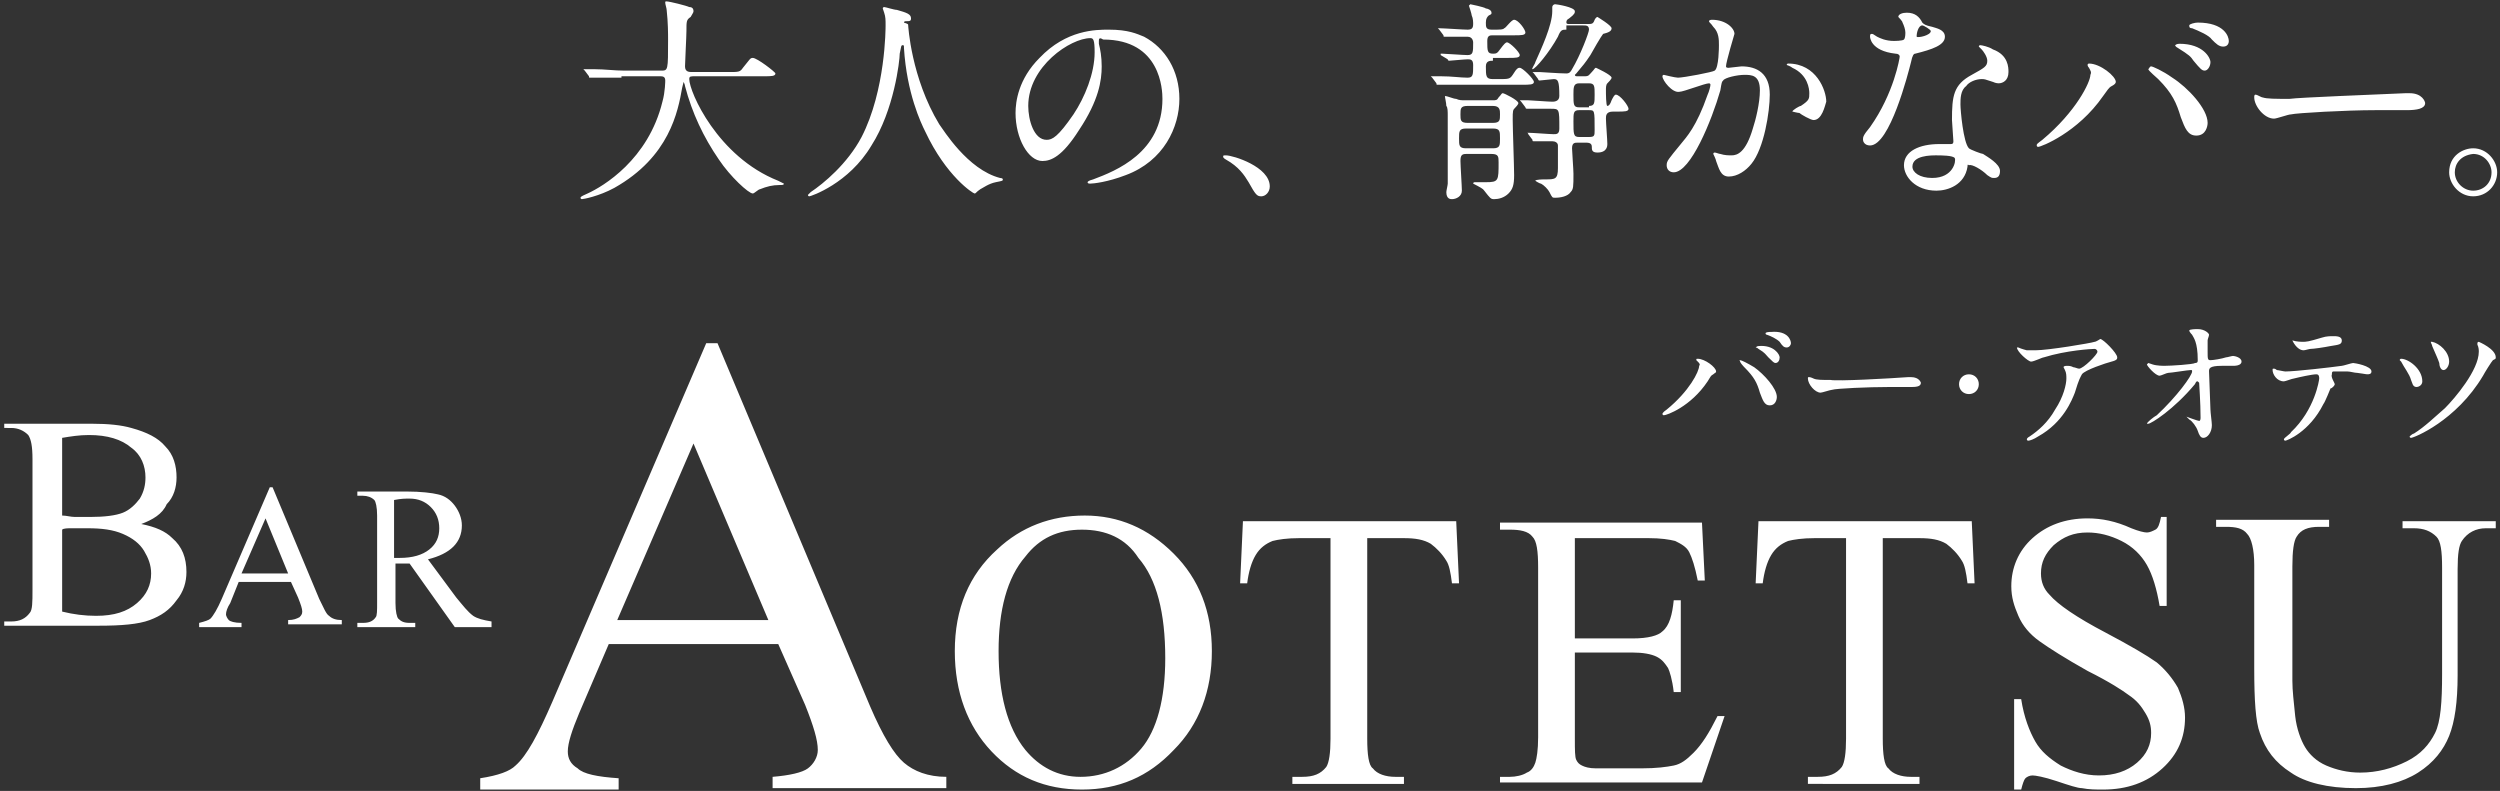 <svg xmlns="http://www.w3.org/2000/svg" viewBox="0 0 177 56"><rect x="0" y="0" width="177" height="56" fill="#333333" stroke="none"/><path d="M44 5.5h-2.2c-.1 0-.1 0-.1-.1l-.3-.4-.1-.1h.8c.7 0 1.4.1 2.1.1h2.6c.5 0 .5 0 .5-2.2 0-.4 0-1.2-.1-2.1 0-.1-.1-.4-.1-.5 0-.1 0-.1.1-.1.2 0 1.4.3 1.6.4.2 0 .3.1.3.3 0 .1-.1.2-.2.4-.3.2-.3.3-.3 1 0 .4-.1 2.2-.1 2.5 0 .4.3.4.5.4h2.6c.7 0 .8 0 1-.3.5-.6.5-.7.7-.7.3 0 1.6 1 1.6 1.1 0 .2-.3.2-.8.2h-4.9c-.3 0-.4 0-.4.2 0 .9 2 5.5 6.3 7.2l.4.2c0 .1-.1.1-.3.1-.5 0-.9.1-1.4.3-.1 0-.4.3-.5.3-.3 0-1.6-1.2-2.4-2.4C49.8 9.7 49 8 48.5 6.1c0-.1-.1-.3-.1-.3l-.1.4c-.3 1.7-.9 4.9-4.8 7.1-1.1.6-2.2.8-2.3.8 0 0-.1 0-.1-.1s.3-.2.5-.3c1.1-.5 4.3-2.4 5.3-6.5.2-.7.2-1.5.2-1.5 0-.3-.2-.3-.4-.3H44zm20.3-3.7s.2 3.7 2.2 7c.3.4 2 3.2 4.3 3.8 0 0 .2 0 .2.1s0 .1-.5.2-.9.4-1.1.5c-.3.2-.3.3-.4.3-.1 0-2-1.2-3.5-4.4-.3-.6-1.3-2.7-1.5-5.9 0-.2 0-.2-.1-.2s-.1.1-.2.6c0 .5-.4 4-2 6.5-1.6 2.7-4.3 3.6-4.4 3.6 0 0-.1 0-.1-.1l.2-.2c.9-.6 2.6-2 3.6-3.9 1.7-3.3 1.7-7.7 1.7-7.9 0-.4 0-.6-.1-.9l-.1-.3c0-.1.1-.1.1-.1.1 0 .7.2.9.2.7.2 1 .3 1 .6 0 .2-.1.2-.3.2-.1 0-.2 0-.2.1.3.1.3.1.3.2zm13.5 1.1v.2c.1.4.2.9.2 1.6 0 1-.2 2.4-1.6 4.5-1.2 1.9-2 2.2-2.6 2.2-1 0-1.9-1.6-1.9-3.4 0-.8.2-2.4 1.7-3.9 1.9-2 4-2 4.9-2 1.4 0 2 .3 2.5.5 1.5.8 2.5 2.4 2.5 4.4 0 2-1.1 4.4-3.8 5.4-1.3.5-2.3.6-2.5.6-.1 0-.2 0-.2-.1 0 0 0-.1.4-.2 1.6-.6 4.9-1.9 4.9-5.7 0-.6-.1-4.2-4.2-4.2-.3-.2-.3 0-.3.1zm-5 4.6c0 1 .4 2.4 1.3 2.4.4 0 .8-.2 1.9-1.8.8-1.2 1.5-2.9 1.5-4.4 0-.9-.1-1-.3-1-1.4 0-4.4 2-4.4 4.8zm16.5 6.4c-.3 0-.4-.1-.9-1-.3-.5-.7-1.1-1.6-1.6 0 0-.2-.1-.2-.2s0-.1.2-.1c.5 0 3.1.8 3.1 2.2 0 .4-.3.7-.6.7zm16.4-9.6c-.2 0-.5 0-.5.4 0 .7 0 .9.5.9h.4c.7 0 .8 0 1-.3.3-.5.4-.5.5-.5.2 0 1 .8 1 1 0 .2-.3.2-.8.2h-6c-.1 0-.1 0-.1-.1l-.3-.4-.1-.1h.7c.8 0 1.4.1 1.9.1.4 0 .4-.2.4-.9 0-.4-.2-.4-.4-.4s-1.2.1-1.3.1c-.1 0-.1-.1-.1-.1l-.5-.3v-.1h.1c.2 0 1.5.1 1.8.1.4 0 .4-.2.4-.9 0 0 0-.4-.4-.4h-1.6c-.1 0-.1 0-.1-.1l-.3-.4-.1-.1h.1c.3 0 1.7.1 2 .1.3 0 .4-.1.4-.4 0-.1 0-.4-.1-.6 0-.1-.2-.7-.2-.7l.1-.1s1 .2 1.1.3c.1 0 .4.1.4.3 0 .1 0 .1-.2.2-.1.1-.2.2-.2.5s0 .5.4.5c.7 0 .8 0 .9-.1.1 0 .5-.6.7-.6.3 0 .8.7.8.9s-.3.2-.8.2h-1.5c-.2 0-.4 0-.4.4 0 .7 0 .9.4.9.2 0 .3 0 .5-.3.3-.4.4-.5.5-.5.2 0 .9.7.9.9 0 .2-.3.2-.8.2h-1.1zm0 2.8c.2 0 .3 0 .4-.2.2-.2.2-.3.3-.3.1 0 1.1.5 1.1.7 0 .1-.2.3-.2.3-.2.2-.2.2-.2.9 0 .6.1 3.3.1 3.9 0 .7-.1 1-.4 1.3-.3.3-.7.4-1 .4-.1 0-.2 0-.3-.1-.2-.2-.4-.5-.5-.6-.1-.1-.7-.4-.7-.4s0-.1.1-.1h.8c.9 0 .9-.1.9-1.4 0-.4 0-.6-.5-.6h-1.8c-.3 0-.4.1-.4.5 0 .3.1 1.8.1 2.1 0 .4-.4.6-.7.6-.1 0-.4 0-.4-.5 0-.1.1-.5.1-.6V8.2c0-.3 0-.6-.1-.7 0-.2-.1-.6-.1-.7.2 0 .6.2.8.2.2.1.4.1.6.1h2zm0 1.6c.5 0 .5-.2.5-.6 0-.3 0-.6-.5-.6h-1.8c-.5 0-.5.2-.5.6 0 .4 0 .6.5.6h1.8zm0 1.8c.5 0 .5-.2.5-.7 0-.5 0-.7-.5-.7h-1.9c-.5 0-.5.2-.5.7 0 .5 0 .7.5.7h1.9zm5.2-8.4c-.3 0-.4 0-.6.5-.6 1.1-1.6 2.3-1.8 2.3-.1 0 .2-.4.2-.5.4-.9 1.2-2.6 1.2-3.6V.5c0-.1.1-.2.2-.2s1.4.2 1.4.5c0 .1 0 .2-.4.5-.2.1-.2.2-.2.3 0 .1.1.1.2.1h1.3c.3 0 .4 0 .5-.3.1-.2.2-.2.2-.2s1 .6 1 .8-.2.3-.6.4c-.1.1-.8 1.3-.9 1.5-.4.6-.5.7-1 1.3l-.1.1c0 .1.1.1.2.1h.5c.3 0 .3-.1.5-.3.2-.2.2-.3.3-.3 0 0 1.1.5 1.1.7 0 .1-.2.3-.3.4-.1.1-.1.3-.1.5s0 1.1.1 1.1.2-.1.3-.4c.1-.2.2-.4.3-.4.3 0 .9.8.9 1 0 .2-.3.2-.8.2h-.3c-.5 0-.5.3-.5.5 0 .3.1 1.5.1 1.8 0 .1 0 .6-.7.6-.4 0-.4-.2-.4-.4s-.1-.3-.4-.3h-.6c-.2 0-.4 0-.4.4 0 .2.1 1.5.1 1.8 0 .9 0 1.1-.2 1.3-.2.3-.7.4-1.1.4-.2 0-.2 0-.4-.4-.1-.2-.4-.5-.6-.6-.1 0-.4-.2-.4-.2 0-.1.6-.1.7-.1.7 0 .9 0 .9-.8v-1.6c0-.2-.2-.3-.4-.3h-1.3c-.1 0-.1 0-.1-.1l-.3-.4c0-.1-.1-.1-.1-.1h.1c.3 0 1.5.1 1.8.1.2 0 .4 0 .4-.4 0-1.4 0-1.4-.6-1.4h-1.7s-.1 0-.1-.1l-.3-.4-.1-.1h.6c.2 0 1.4.1 1.7.1.1 0 .5 0 .5-.4 0-1.1-.1-1.2-.4-1.2-.1 0-.9.1-1 .1 0 0-.1 0-.1-.1l-.3-.4-.1-.1h.5c.1 0 1.4.1 1.9.1.2 0 .3-.1.4-.3.6-1 1.2-2.6 1.2-2.8 0-.3-.2-.3-.4-.3h-1.2zm1.6 5.4c.4 0 .4-.2.4-.8 0-.6 0-.8-.4-.8h-.7c-.4 0-.4.3-.4.8 0 .7 0 .9.4.9h.7zm0 2.2c.4 0 .4-.1.4-.5 0-1.4 0-1.4-.4-1.4h-.7c-.4 0-.4.2-.4.8 0 .9 0 1.1.4 1.1h.7zm5.2-4.3c0-.1.1-.1.1-.1s.8.2 1 .2c.4 0 2.5-.4 2.6-.5.3-.2.3-1.7.3-1.8 0-.4 0-.9-.4-1.3-.2-.3-.3-.3-.3-.4 0-.1.2-.1.2-.1 1 0 1.6.6 1.6 1 0 0-.6 2-.6 2.3 0 .1.1.1.2.1s.8-.1.9-.1c1.1 0 2 .5 2 2 0 1.2-.4 3.8-1.3 4.9-.4.5-1 .9-1.6.9-.6 0-.7-.6-.9-1.1 0-.1-.2-.5-.2-.5s0-.1.1-.1.3.1.4.1c.3.1.6.1.8.1.4 0 1-.2 1.5-1.9.2-.6.5-1.8.5-2.7 0-1.1-.6-1.1-1.1-1.1-.5 0-1.4.2-1.5.4-.1.1-.1.1-.2.7-.6 2.1-2.1 5.8-3.3 5.8-.3 0-.5-.2-.5-.5s.1-.4 1-1.5c.4-.5 1.1-1.2 1.9-3.5.1-.2.2-.6.2-.7 0 0 0-.1-.1-.1-.3 0-1.8.6-2.1.6-.5.1-1.2-.8-1.2-1.1zm10.7 3.1c-.2 0-.9-.4-1-.5-.1 0-.5-.1-.5-.1 0-.1.5-.4.6-.4.6-.4.6-.5.6-.9 0-.3-.1-1.3-1.2-1.8-.1-.1-.4-.2-.4-.2 0-.1.1-.1.1-.1 2 0 2.7 1.9 2.7 2.7-.1.3-.3 1.3-.9 1.3zm6.5-6.2c0-.2-.1-.5-.2-.7 0-.1-.3-.4-.3-.4 0-.2.3-.3.6-.3.6 0 .9.3 1.1.7.1.1.2.2.7.3.3.1.9.2.9.7 0 .6-.9.9-2.1 1.2-.1 0-.2.1-.3.6-.2.8-1.5 5.9-2.9 5.9-.4 0-.5-.3-.5-.4 0-.2 0-.3.5-.9 1.7-2.4 2.1-4.9 2.1-5 0-.1-.1-.2-.3-.2-1.8-.2-1.8-1.2-1.8-1.2 0-.1 0-.2.1-.2s.1 0 .4.2c.2.1.6.3 1.2.3 0 0 .6 0 .7-.1.1-.1.1-.4.1-.5zm4.4 9.5c-.2 1.3-1.4 1.7-2.2 1.7-1.5 0-2.3-1-2.3-1.8 0-1 1.1-1.5 2.5-1.5h.8c.1 0 .2 0 .2-.2s-.1-1.3-.1-1.5c0-1.7.1-2.5 1.4-3.2.9-.5 1.1-.6 1.1-1 0-.3-.3-.7-.4-.8l-.2-.2s0-.1.1-.1.6.1.9.3c1.1.4 1.1 1.3 1.1 1.6 0 .6-.4.8-.7.8 0 0-.2 0-.4-.1-.6-.2-.6-.2-.8-.2-.4 0-.9.2-1.1.5-.4.3-.4.9-.4 1.3s.2 2.7.6 3.1c.1.1.9.4 1 .4.3.2 1.2.7 1.2 1.2 0 .3-.1.5-.4.5-.2 0-.2 0-.5-.2-.4-.4-1.1-.8-1.3-.7-.1-.1-.1 0-.1.1zm-2.2-.8c-.4 0-1.7 0-1.7.8 0 .4.5.8 1.4.8 1.5 0 1.7-1.2 1.6-1.4-.1-.2-1-.2-1.3-.2zm-.4-8.8c0-.1-.5-.4-.6-.4-.3 0-.4.6-.4.7v.1c.1.1 1-.1 1-.4zm11.2 2.6c-.1-.1-.1-.2-.1-.2 0-.1.1-.1.1-.1.8 0 1.9.9 1.9 1.3 0 .1-.1.2-.3.3-.2.1-.3.3-.6.7-1.8 2.6-4.4 3.6-4.6 3.6-.1 0-.1-.1-.1-.1 0-.1 0-.1.4-.4 2.4-2 3.4-4.1 3.4-4.6.1-.2 0-.3-.1-.5zm4.4-.1c.1 0 .8.3 1.5.8 1.1.7 2.5 2.2 2.5 3.2 0 .2-.1.9-.8.9-.6 0-.8-.5-1.1-1.3-.3-1-.6-1.7-1.6-2.7-.1-.1-.7-.6-.7-.7.1-.1.1-.2.2-.2zm4.2-.3c0 .3-.2.6-.4.6s-.3-.1-.8-.7c-.2-.3-.3-.4-1.1-.9-.2-.1-.2-.2-.2-.2s.1-.1.3-.1c1.7 0 2.2 1 2.2 1.3zm1.3-1.5c0 .2-.1.4-.4.4-.3 0-.5-.2-.8-.5-.2-.3-.9-.6-1.4-.8-.2 0-.2-.1-.2-.2s.4-.2.6-.2c1.9 0 2.2 1 2.2 1.3zm12.5 3.7h.3c.9 0 1.1.6 1.1.7 0 .4-.6.5-1.3.5h-2.2c-2.1 0-5.6.2-6 .3-.2 0-1 .3-1.2.3-.7 0-1.4-.9-1.4-1.5 0-.1 0-.2.1-.2s.4.2.5.2c.3.1.9.1 1.9.1.7-.1 6-.3 8.2-.4zm6.5 5.6c0 .9-.7 1.7-1.7 1.7s-1.7-.9-1.7-1.7c0-1.2 1-1.7 1.7-1.7 1 0 1.7.9 1.7 1.7zm-3 0c0 .7.6 1.3 1.3 1.3.7 0 1.3-.5 1.3-1.3 0-.6-.5-1.3-1.3-1.3-.9.1-1.3.7-1.3 1.3zM10 37.1c1 .2 1.7.5 2.2 1 .7.6 1 1.4 1 2.4 0 .7-.2 1.4-.7 2-.5.7-1.1 1.1-1.9 1.4-.8.3-2 .4-3.6.4H.3V44h.5c.6 0 1-.2 1.3-.6.2-.2.2-.8.2-1.6v-9.3c0-.9-.1-1.4-.3-1.7-.3-.3-.7-.5-1.2-.5H.3V30h6.2c1.2 0 2.1.1 2.8.3 1.1.3 1.9.7 2.4 1.3.6.6.8 1.4.8 2.2 0 .7-.2 1.4-.7 1.9-.3.7-1 1.1-1.8 1.4zm-5.6-.6c.3 0 .6.1.9.1h1.1c1 0 1.8-.1 2.3-.3.5-.2.9-.6 1.2-1 .3-.5.4-1 .4-1.5 0-.8-.3-1.6-1-2.1-.7-.6-1.7-.9-3-.9-.7 0-1.3.1-1.9.2v5.5zm0 6.8c.8.2 1.6.3 2.4.3 1.3 0 2.2-.3 2.9-.9.7-.6 1-1.3 1-2.1 0-.6-.2-1.1-.5-1.6s-.8-.9-1.5-1.2c-.7-.3-1.5-.4-2.5-.4H5.1c-.3 0-.6 0-.7.1v5.8zm16.2-2.1h-3.7l-.6 1.5c-.2.3-.3.6-.3.8 0 .1.1.3.2.4.1.1.4.2.9.2v.3h-3v-.3c.4-.1.7-.2.8-.3.2-.2.5-.7.8-1.4l3.4-7.9h.2l3.3 7.9c.3.6.5 1.1.7 1.2.2.2.5.3.9.3v.3h-3.8v-.3c.4 0 .6-.1.8-.2.1-.1.2-.2.2-.4s-.1-.5-.3-1l-.5-1.1zm-.2-.6l-1.6-3.9-1.7 3.9h3.3zm14.3 3.8h-2.5L29 39.9h-1v2.8c0 .6.1 1 .2 1.1.2.2.4.3.8.3h.4v.3h-4.1v-.3h.4c.4 0 .7-.1.9-.4.1-.1.1-.5.1-1v-6.2c0-.6-.1-1-.2-1.1-.2-.2-.5-.3-.8-.3h-.4v-.3h3.5c1 0 1.8.1 2.2.2.5.1.9.4 1.2.8s.5.9.5 1.4c0 .6-.2 1.1-.6 1.5-.4.4-1 .7-1.8.9l2 2.7c.5.6.8 1 1.2 1.3.3.2.7.3 1.3.4v.4zm-6.8-4.9h.4c.9 0 1.6-.2 2.1-.6.5-.4.7-.9.7-1.5s-.2-1.1-.6-1.5-.9-.6-1.5-.6c-.3 0-.6 0-1.1.1v4.1zm48.9-3c2.4 0 4.5.9 6.3 2.7 1.8 1.8 2.7 4.1 2.7 6.9 0 2.8-.9 5.2-2.7 7-1.8 1.9-3.9 2.8-6.5 2.8s-4.7-.9-6.4-2.7c-1.7-1.8-2.6-4.2-2.6-7.1 0-3 1-5.4 3-7.2 1.7-1.6 3.8-2.4 6.2-2.4zm-.2 1c-1.7 0-3 .6-4 1.9-1.3 1.5-1.9 3.8-1.9 6.7 0 3 .6 5.4 1.9 7 1 1.2 2.3 1.9 3.9 1.9 1.7 0 3.2-.7 4.3-2s1.7-3.5 1.7-6.4c0-3.2-.6-5.6-1.9-7.1-.9-1.4-2.3-2-4-2zm26.5-.6l.2 4.4h-.5c-.1-.8-.2-1.3-.4-1.6-.3-.5-.7-.9-1.1-1.2-.5-.3-1.1-.4-1.9-.4h-2.6v14.2c0 1.1.1 1.9.4 2.1.3.4.9.6 1.6.6h.6v.5h-7.9V55h.7c.8 0 1.3-.2 1.7-.7.2-.3.3-1 .3-2V38.1H92c-.9 0-1.5.1-1.9.2-.5.2-.9.5-1.2 1-.3.5-.5 1.2-.6 2h-.5l.2-4.4h15.1zm8.4 1v7.3h4.1c1.1 0 1.8-.2 2.1-.5.5-.4.7-1.2.8-2.2h.5V49h-.5c-.1-.9-.3-1.5-.4-1.7-.2-.3-.4-.6-.8-.8-.4-.2-1-.3-1.7-.3h-4.1v6.1c0 .8 0 1.3.1 1.5.1.2.2.3.4.4.2.1.5.2 1 .2h3.2c1.1 0 1.8-.1 2.3-.2.5-.1.9-.4 1.4-.9.6-.6 1.1-1.4 1.7-2.6h.5l-1.6 4.7h-14.3V55h.7c.4 0 .9-.1 1.2-.3.3-.1.5-.4.6-.7.1-.3.2-.9.2-1.8v-12c0-1.2-.1-1.9-.4-2.2-.3-.4-.9-.5-1.6-.5h-.7V37h14.3l.2 4.1h-.5c-.2-1-.4-1.6-.6-2-.2-.4-.6-.6-1-.8-.4-.1-1-.2-1.9-.2h-5.2zm28.1-1l.2 4.4h-.5c-.1-.8-.2-1.3-.4-1.6-.3-.5-.7-.9-1.1-1.2-.5-.3-1.1-.4-1.9-.4h-2.6v14.2c0 1.1.1 1.9.4 2.1.3.4.9.6 1.6.6h.6v.5H128V55h.7c.8 0 1.3-.2 1.7-.7.2-.3.3-1 .3-2V38.1h-2.2c-.9 0-1.5.1-1.9.2-.5.2-.9.5-1.2 1-.3.5-.5 1.2-.6 2h-.5l.2-4.4h15.1zm13.8-.4v6.4h-.5c-.2-1.2-.5-2.2-.9-2.9-.4-.7-1-1.3-1.8-1.7-.8-.4-1.6-.6-2.4-.6-1 0-1.7.3-2.4.9-.6.6-.9 1.2-.9 2 0 .6.2 1.1.6 1.5.6.7 1.9 1.6 4 2.7 1.7.9 2.9 1.6 3.6 2.1.6.5 1.1 1.1 1.5 1.8.3.7.5 1.4.5 2.1 0 1.4-.5 2.6-1.6 3.6s-2.5 1.5-4.2 1.5c-.5 0-1 0-1.5-.1-.3 0-.9-.2-1.8-.5s-1.5-.4-1.7-.4c-.2 0-.4.1-.5.2-.1.1-.2.4-.3.8h-.5v-6.4h.5c.2 1.3.6 2.3 1 3s1 1.2 1.8 1.7c.8.4 1.7.7 2.7.7 1.1 0 2-.3 2.7-.9.7-.6 1-1.3 1-2.1 0-.5-.1-.9-.4-1.4s-.6-.9-1.2-1.3c-.4-.3-1.3-.9-2.9-1.7-1.6-.9-2.7-1.6-3.4-2.1-.7-.5-1.2-1.1-1.5-1.8s-.5-1.3-.5-2.1c0-1.3.5-2.5 1.5-3.4s2.3-1.4 3.9-1.4c1 0 2 .2 3.1.7.5.2.9.3 1.1.3.2 0 .4-.1.6-.2s.3-.4.4-.9h.4zm16.7.9v-.5h6.6v.5h-.7c-.7 0-1.3.3-1.7.9-.2.3-.3.9-.3 2v7.5c0 1.9-.2 3.3-.6 4.3s-1.1 1.9-2.2 2.6-2.6 1.1-4.4 1.1c-2 0-3.6-.4-4.6-1.1-1.1-.7-1.8-1.6-2.2-2.8-.3-.8-.4-2.3-.4-4.6V40c0-1.1-.2-1.9-.5-2.2-.3-.4-.8-.5-1.5-.5h-.7v-.5h8v.5h-.7c-.8 0-1.3.2-1.6.7-.2.3-.3 1-.3 2.1v8.1c0 .7.1 1.5.2 2.5.1.9.4 1.7.7 2.2.3.5.8 1 1.5 1.3.7.3 1.5.5 2.4.5 1.2 0 2.3-.3 3.3-.8s1.6-1.2 2-2c.4-.8.5-2.2.5-4.2v-7.5c0-1.2-.1-1.9-.4-2.2-.4-.4-.9-.6-1.6-.6h-.8zm-115 8.2h-12L41 50.5c-.5 1.2-.8 2.1-.8 2.7 0 .5.2.9.7 1.2.4.4 1.4.6 2.9.7v.8H34v-.8c1.3-.2 2.1-.5 2.5-.9.8-.7 1.6-2.2 2.6-4.5L50 24.3h.8L61.6 50c.9 2.1 1.7 3.4 2.4 4 .7.6 1.7 1 3 1v.8H54.7V55c1.2-.1 2.1-.3 2.5-.6s.7-.8.7-1.3c0-.7-.3-1.7-.9-3.2l-1.9-4.3zm-.7-1.7l-5.3-12.5-5.4 12.5h10.7zm65.8-18.3l-.1-.1c0-.1 0-.1.1-.1.5 0 1.3.6 1.3.9 0 .1-.1.1-.2.2-.2.1-.2.2-.4.5-1.2 1.8-2.9 2.4-3.1 2.4-.1 0-.1-.1-.1-.1s0-.1.3-.3c1.6-1.3 2.3-2.7 2.3-3.1.1-.1 0-.2-.1-.3zm3-.1c.1 0 .5.2 1 .5.7.5 1.6 1.5 1.6 2.1 0 .2-.1.6-.5.6s-.5-.4-.7-.9c-.2-.7-.4-1.1-1.1-1.8 0 0-.4-.4-.3-.5-.1.1-.1 0 0 0zm2.8-.2c0 .2-.1.4-.3.4-.1 0-.2-.1-.5-.4-.2-.2-.2-.3-.7-.6-.1-.1-.2-.1-.2-.1s.1-.1.2-.1c1.1-.1 1.5.6 1.5.8zm.8-1c0 .1-.1.3-.3.3-.2 0-.3-.1-.5-.4-.2-.2-.6-.4-.9-.5-.1 0-.1-.1-.1-.1 0-.1.3-.1.4-.1 1.2-.1 1.4.6 1.4.8zm8.3 2.4h.2c.6 0 .7.4.7.4 0 .3-.4.3-.8.3h-1.5c-1.4 0-3.7.1-4 .2-.1 0-.7.2-.8.2-.4 0-.9-.6-.9-1 0-.1 0-.1.1-.1s.3.1.3.1c.2.1.6.1 1.2.1.5.1 4.1-.1 5.5-.2zm3.6.5c0-.4.3-.7.7-.7.4 0 .7.3.7.7 0 .4-.3.7-.7.7-.4 0-.7-.3-.7-.7zm4.8-2.4h.6c.9 0 3.9-.5 4.2-.6.1 0 .4-.2.4-.2.2 0 1.2 1 1.2 1.3 0 .1 0 .2-.4.3-.4.1-1.9.6-2.1.9-.1.2-.2.3-.5 1.3-.2.5-.8 2.1-2.6 3.1-.3.2-.6.3-.7.3 0 0-.1 0-.1-.1 0 0 0-.1.2-.2.6-.4 1.3-1 1.8-1.9.6-.9.8-1.8.8-2.2 0-.2 0-.4-.1-.6l-.1-.2c0-.1.2-.1.2-.1.2 0 .3 0 .5.1.1 0 .3.1.4.1.3 0 1.3-1 1.3-1.2 0-.1-.1-.2-.2-.2-.2 0-2 .1-3.6.6-.1 0-.7.3-.9.3-.2 0-1-.7-1-1h.1c.2.1.6.2.6.2zm8.9 1c.3.1.8.1.8.1.5 0 2.1-.1 2.2-.2.2 0 .2-.1.2-.2 0-1.3-.3-1.6-.4-1.8 0 0-.2-.2-.2-.3 0-.1.5-.1.6-.1.5 0 .8.3.8.4 0 .1-.1.3-.1.4v.8c0 .5 0 .6.2.6s.8-.1 1.1-.2c.1 0 .4-.1.5-.1.1 0 .6.1.6.4 0 .3-.5.3-.6.3h-.8c-.9 0-.9.2-.9.4s.1 2.5.1 2.7c0 .2.1.9.1 1.1 0 .5-.3.9-.6.9-.2 0-.3-.2-.4-.5-.1-.3-.4-.7-.6-.8l-.2-.2s.8.3.9.3c.1 0 .1-.2.1-.2 0-1.1-.1-2.4-.1-2.5l-.1-.1c-.1 0-.1 0-.2.2-1.5 1.8-3.1 2.8-3.3 2.8h-.1c0-.1.5-.5.7-.6 1.4-1.3 2.5-2.8 2.5-3.1 0-.1 0-.1-.1-.1-.2 0-1.4.2-1.6.2-.1 0-.5.2-.6.2-.3 0-.9-.7-.9-.8l.1-.1.3.1zm12.9 1.4c0 .1-.2.3-.3.3 0 0-.4 1-.5 1.1-1 2-2.6 2.6-2.7 2.6 0 0-.1 0-.1-.1s.5-.4.5-.5c1.7-1.6 2-3.7 2-3.8 0-.1 0-.3-.2-.3-.3 0-1.2.2-1.6.3-.1 0-.6.2-.7.2-.5 0-.8-.5-.8-.8 0-.1 0-.1.1-.1 0 0 .1 0 .2.1.1 0 .5.1.6.1.7 0 3.3-.3 4-.4.1 0 .7-.2.8-.2.1 0 1.3.2 1.3.6 0 .2-.2.2-.3.2-.1 0-.6-.1-.7-.1-.2 0-.5-.1-.7-.1h-1c-.1 0-.1.1-.1.2-.1.2.2.6.2.7zm-2.3-3c.3 0 .4 0 1.4-.3.3-.1.6-.1.8-.1.2 0 .6 0 .6.3s-.2.3-.8.4c-.5.1-1.2.2-1.4.2-.1 0-.4.1-.5.1-.5 0-.8-.7-.8-.7.3.1.7.1.7.1zm8.5 2.8c0 .3-.3.4-.4.4-.3 0-.3-.3-.4-.5-.1-.4-.5-.9-.7-1.3l-.1-.1c0-.1.1-.1.1-.1.5 0 1.5.7 1.5 1.6zm5.2-1.7c0 .1 0 .1-.2.2-.1.1-.6.9-.7 1.1-1.9 3.2-4.9 4.4-5.1 4.4 0 0-.1 0-.1-.1 0 0 .2-.2.3-.2.8-.5 1.5-1.2 2.2-1.8.7-.7 2.4-2.7 2.4-4 0-.1 0-.3-.1-.5v-.1s0-.1.1-.1c0 0 1.2.5 1.2 1.1zm-3.3.3c0 .3-.2.6-.4.6s-.3-.3-.3-.5c-.1-.3-.2-.5-.5-1.2 0-.1-.1-.2-.1-.3h.1c.5.1 1.2.7 1.2 1.4z" fill="#fff"/></svg>